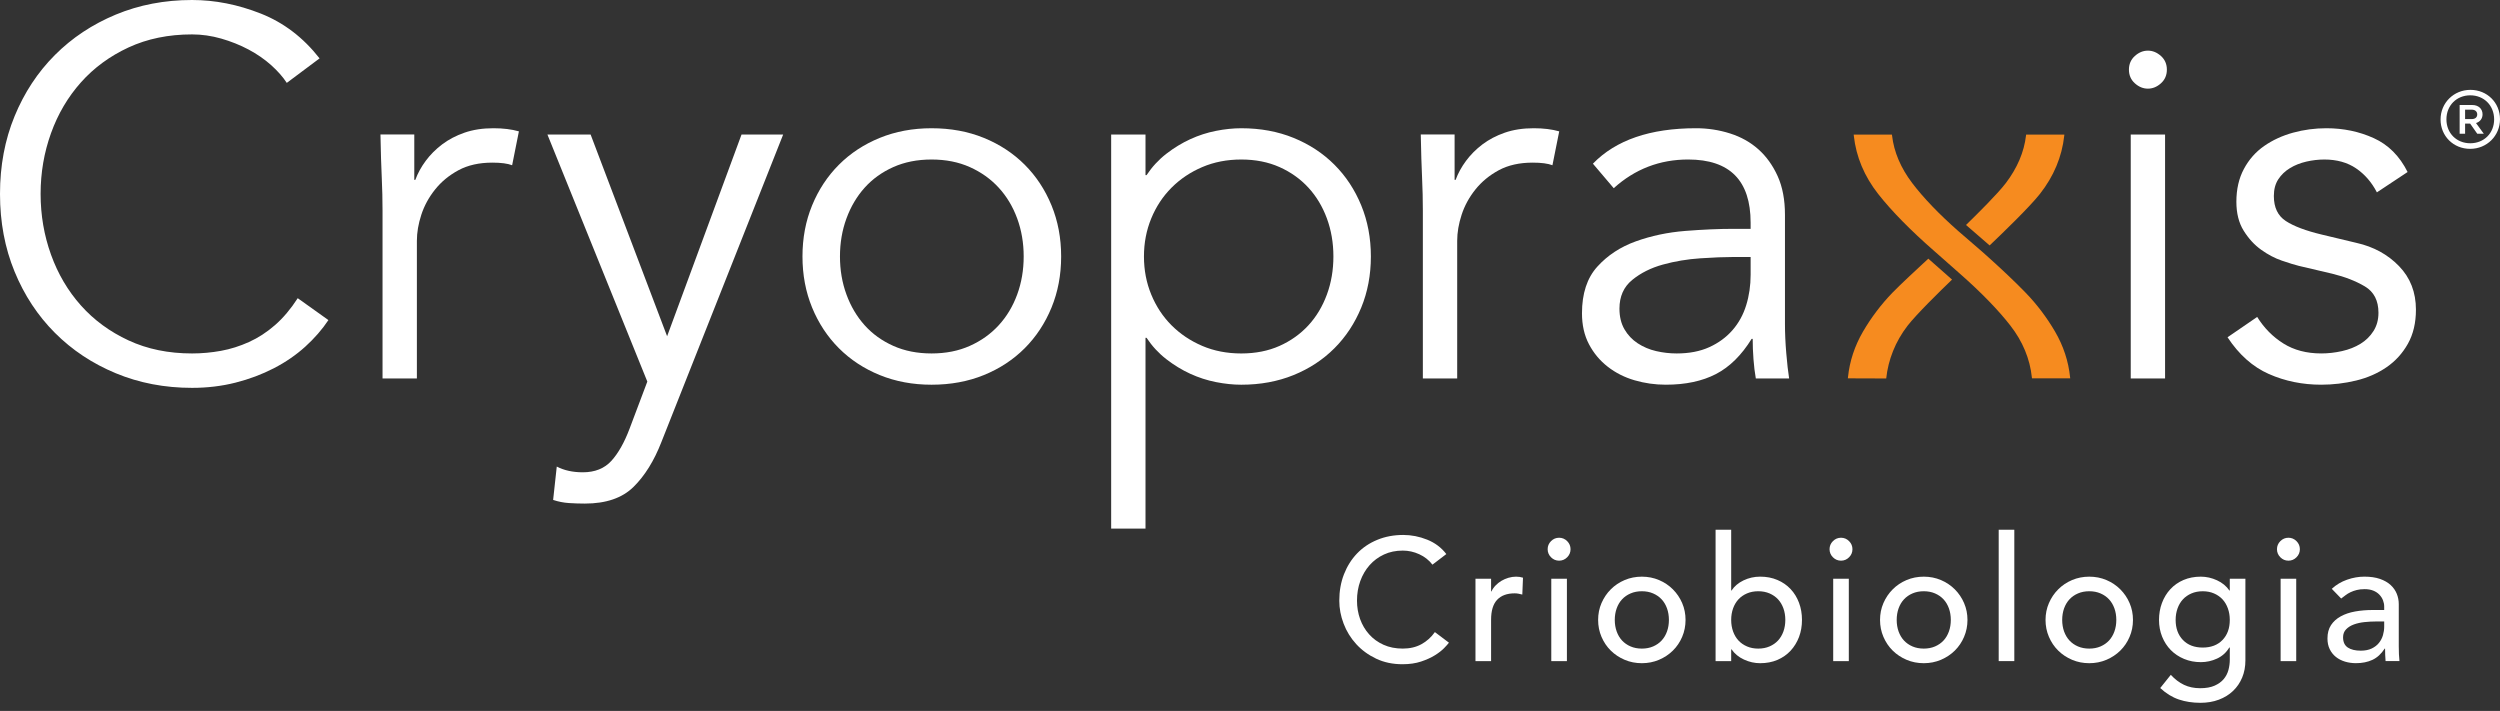 <svg width="211" height="60" viewBox="0 0 211 60" fill="none" xmlns="http://www.w3.org/2000/svg">
<rect x="0" y="0" width="211" height="60" fill="#333333" stroke="none"/>
<g id="Group">
<path id="Vector" d="M169.29 15.454C170.26 14.178 170.834 12.828 170.995 11.443L171.005 11.359H174.232L174.221 11.464C174.029 13.227 173.339 14.878 172.17 16.366C171.313 17.459 169.009 19.683 167.925 20.714L165.931 18.988C166.851 18.094 168.602 16.361 169.29 15.454Z" fill="#F68B1F"/>
<path id="Vector_2" d="M161.003 27.485C159.965 28.824 159.358 30.388 159.197 31.943L155.96 31.932L155.971 31.828C156.109 30.486 156.535 29.195 157.235 27.991C157.933 26.794 158.773 25.684 159.733 24.693C160.386 24.02 161.902 22.612 162.749 21.831L164.752 23.597C163.756 24.555 161.762 26.508 161.003 27.485Z" fill="#F68B1F"/>
<path id="Vector_3" d="M163.352 21.276L163.271 21.206C161.248 19.439 159.648 17.81 158.515 16.367C157.347 14.878 156.656 13.229 156.463 11.465L156.452 11.36H159.679L159.69 11.443C159.85 12.828 160.425 14.178 161.395 15.456C162.346 16.708 163.653 18.069 165.28 19.502L165.343 19.556L167.333 21.276L167.414 21.348C168.837 22.614 170.028 23.74 170.952 24.693C171.91 25.681 172.749 26.791 173.449 27.991C174.151 29.195 174.576 30.486 174.714 31.828L174.725 31.932H171.498L171.489 31.848C171.326 30.29 170.718 28.822 169.681 27.485C168.658 26.167 167.22 24.687 165.404 23.087L165.342 23.033L163.352 21.276Z" fill="#F68B1F"/>
<path id="Vector_4" d="M120.899 47.657C120.606 47.276 120.235 46.983 119.786 46.778C119.337 46.572 118.873 46.47 118.395 46.47C117.81 46.47 117.28 46.579 116.806 46.8C116.333 47.02 115.928 47.321 115.591 47.702C115.254 48.083 114.993 48.53 114.807 49.043C114.622 49.556 114.53 50.106 114.53 50.693C114.53 51.24 114.618 51.759 114.792 52.248C114.969 52.737 115.222 53.166 115.555 53.538C115.886 53.91 116.292 54.203 116.77 54.419C117.248 54.634 117.79 54.741 118.395 54.741C118.99 54.741 119.513 54.619 119.962 54.374C120.411 54.13 120.792 53.788 121.104 53.348L122.29 54.242C122.212 54.35 122.075 54.504 121.879 54.705C121.684 54.905 121.425 55.106 121.103 55.306C120.782 55.507 120.393 55.682 119.939 55.834C119.485 55.985 118.961 56.061 118.365 56.061C117.546 56.061 116.805 55.905 116.147 55.592C115.488 55.279 114.927 54.868 114.463 54.36C113.999 53.852 113.645 53.278 113.402 52.637C113.157 51.996 113.036 51.349 113.036 50.694C113.036 49.892 113.167 49.151 113.43 48.472C113.694 47.793 114.063 47.206 114.536 46.712C115.009 46.219 115.578 45.835 116.243 45.562C116.906 45.287 117.637 45.15 118.438 45.15C119.121 45.15 119.793 45.283 120.451 45.546C121.11 45.81 121.65 46.216 122.07 46.763L120.899 47.657Z" fill="white"/>
<path id="Vector_5" d="M124.53 48.846H125.848V49.917H125.877C125.965 49.731 126.082 49.562 126.229 49.411C126.375 49.259 126.538 49.13 126.72 49.022C126.899 48.915 127.098 48.83 127.312 48.765C127.527 48.702 127.741 48.67 127.956 48.67C128.171 48.67 128.367 48.7 128.541 48.758L128.483 50.181C128.375 50.151 128.268 50.127 128.161 50.108C128.054 50.088 127.946 50.078 127.839 50.078C127.195 50.078 126.702 50.259 126.36 50.621C126.018 50.983 125.848 51.545 125.848 52.308V55.799H124.53V48.846Z" fill="white"/>
<path id="Vector_6" d="M130.928 48.845H132.247V55.797H130.928V48.845ZM130.622 46.353C130.622 46.089 130.716 45.861 130.907 45.671C131.097 45.48 131.324 45.385 131.588 45.385C131.851 45.385 132.079 45.48 132.269 45.671C132.458 45.861 132.554 46.089 132.554 46.353C132.554 46.617 132.458 46.845 132.269 47.035C132.079 47.225 131.851 47.321 131.588 47.321C131.324 47.321 131.097 47.225 130.907 47.035C130.716 46.844 130.622 46.616 130.622 46.353Z" fill="white"/>
<path id="Vector_7" d="M136.287 52.322C136.287 52.674 136.341 52.999 136.448 53.297C136.555 53.596 136.707 53.849 136.902 54.06C137.098 54.27 137.336 54.437 137.621 54.559C137.903 54.681 138.221 54.742 138.572 54.742C138.923 54.742 139.241 54.681 139.523 54.559C139.806 54.437 140.046 54.27 140.24 54.06C140.435 53.849 140.587 53.596 140.695 53.297C140.802 52.999 140.856 52.674 140.856 52.322C140.856 51.97 140.802 51.645 140.695 51.346C140.588 51.048 140.436 50.794 140.24 50.584C140.046 50.373 139.806 50.207 139.523 50.085C139.241 49.962 138.923 49.901 138.572 49.901C138.221 49.901 137.903 49.962 137.621 50.085C137.336 50.207 137.098 50.373 136.902 50.584C136.707 50.794 136.556 51.047 136.448 51.346C136.341 51.645 136.287 51.97 136.287 52.322ZM134.882 52.322C134.882 51.814 134.976 51.339 135.167 50.899C135.358 50.459 135.618 50.073 135.95 49.741C136.282 49.408 136.673 49.147 137.122 48.956C137.571 48.766 138.054 48.67 138.572 48.67C139.088 48.67 139.571 48.765 140.02 48.956C140.47 49.147 140.86 49.409 141.192 49.741C141.523 50.073 141.786 50.459 141.975 50.899C142.165 51.339 142.26 51.814 142.26 52.322C142.26 52.83 142.165 53.306 141.975 53.751C141.786 54.197 141.523 54.583 141.192 54.91C140.859 55.237 140.47 55.496 140.02 55.688C139.571 55.878 139.088 55.974 138.572 55.974C138.053 55.974 137.57 55.878 137.122 55.688C136.673 55.497 136.282 55.237 135.95 54.91C135.618 54.583 135.358 54.197 135.167 53.751C134.976 53.307 134.882 52.83 134.882 52.322Z" fill="white"/>
<path id="Vector_8" d="M148.397 54.742C148.748 54.742 149.065 54.681 149.349 54.558C149.631 54.436 149.871 54.27 150.066 54.059C150.26 53.849 150.412 53.596 150.52 53.297C150.628 52.998 150.681 52.674 150.681 52.321C150.681 51.969 150.628 51.645 150.52 51.346C150.412 51.047 150.261 50.794 150.066 50.583C149.871 50.373 149.631 50.206 149.349 50.084C149.065 49.962 148.748 49.901 148.397 49.901C148.046 49.901 147.728 49.962 147.445 50.084C147.162 50.207 146.922 50.373 146.727 50.583C146.532 50.794 146.381 51.047 146.273 51.346C146.166 51.644 146.112 51.969 146.112 52.321C146.112 52.673 146.166 52.998 146.273 53.297C146.381 53.595 146.532 53.849 146.727 54.059C146.922 54.27 147.162 54.436 147.445 54.558C147.728 54.681 148.045 54.742 148.397 54.742ZM144.795 44.71H146.112V49.843H146.141C146.376 49.481 146.713 49.196 147.152 48.985C147.592 48.774 148.06 48.669 148.558 48.669C149.095 48.669 149.58 48.763 150.014 48.949C150.449 49.134 150.82 49.391 151.128 49.719C151.435 50.047 151.671 50.432 151.838 50.877C152.004 51.323 152.087 51.804 152.087 52.322C152.087 52.84 152.004 53.319 151.838 53.759C151.671 54.199 151.435 54.585 151.128 54.918C150.82 55.251 150.449 55.509 150.014 55.696C149.581 55.881 149.095 55.974 148.558 55.974C148.089 55.974 147.633 55.871 147.189 55.666C146.744 55.461 146.395 55.172 146.141 54.801H146.112V55.798H144.795V44.71Z" fill="white"/>
<path id="Vector_9" d="M154.722 48.845H156.04V55.797H154.722V48.845ZM154.414 46.353C154.414 46.089 154.509 45.861 154.7 45.671C154.89 45.48 155.117 45.385 155.382 45.385C155.645 45.385 155.872 45.48 156.061 45.671C156.252 45.861 156.347 46.089 156.347 46.353C156.347 46.617 156.252 46.845 156.061 47.035C155.872 47.225 155.644 47.321 155.382 47.321C155.118 47.321 154.891 47.225 154.7 47.035C154.509 46.844 154.414 46.616 154.414 46.353Z" fill="white"/>
<path id="Vector_10" d="M160.081 52.322C160.081 52.674 160.135 52.999 160.241 53.297C160.349 53.596 160.5 53.849 160.696 54.06C160.891 54.27 161.129 54.437 161.413 54.559C161.697 54.681 162.014 54.742 162.366 54.742C162.716 54.742 163.034 54.681 163.317 54.559C163.6 54.437 163.838 54.27 164.034 54.06C164.229 53.849 164.38 53.596 164.488 53.297C164.595 52.999 164.649 52.674 164.649 52.322C164.649 51.97 164.595 51.645 164.488 51.346C164.38 51.048 164.229 50.794 164.034 50.584C163.838 50.373 163.6 50.207 163.317 50.085C163.034 49.962 162.716 49.901 162.366 49.901C162.014 49.901 161.697 49.962 161.413 50.085C161.129 50.207 160.891 50.373 160.696 50.584C160.5 50.794 160.35 51.047 160.241 51.346C160.135 51.645 160.081 51.97 160.081 52.322ZM158.675 52.322C158.675 51.814 158.77 51.339 158.961 50.899C159.152 50.459 159.412 50.073 159.744 49.741C160.076 49.408 160.466 49.147 160.915 48.956C161.365 48.766 161.848 48.67 162.366 48.67C162.882 48.67 163.365 48.765 163.815 48.956C164.264 49.147 164.653 49.409 164.986 49.741C165.318 50.073 165.579 50.459 165.768 50.899C165.959 51.339 166.055 51.814 166.055 52.322C166.055 52.83 165.959 53.306 165.768 53.751C165.579 54.197 165.317 54.583 164.986 54.91C164.653 55.237 164.264 55.496 163.815 55.688C163.365 55.878 162.882 55.974 162.366 55.974C161.847 55.974 161.365 55.878 160.915 55.688C160.466 55.497 160.076 55.237 159.744 54.91C159.412 54.583 159.152 54.197 158.961 53.751C158.77 53.307 158.675 52.83 158.675 52.322Z" fill="white"/>
<path id="Vector_11" d="M170.008 44.71H168.69V55.797H170.008V44.71Z" fill="white"/>
<path id="Vector_12" d="M174.049 52.322C174.049 52.674 174.103 52.999 174.209 53.297C174.318 53.596 174.469 53.849 174.664 54.06C174.859 54.27 175.097 54.437 175.381 54.559C175.665 54.681 175.982 54.742 176.334 54.742C176.685 54.742 177.002 54.681 177.285 54.559C177.568 54.437 177.806 54.27 178.002 54.06C178.197 53.849 178.348 53.596 178.456 53.297C178.563 52.999 178.617 52.674 178.617 52.322C178.617 51.97 178.563 51.645 178.456 51.346C178.348 51.048 178.197 50.794 178.002 50.584C177.807 50.373 177.568 50.207 177.285 50.085C177.002 49.962 176.685 49.901 176.334 49.901C175.982 49.901 175.665 49.962 175.381 50.085C175.097 50.207 174.859 50.373 174.664 50.584C174.469 50.794 174.318 51.047 174.209 51.346C174.104 51.645 174.049 51.97 174.049 52.322ZM172.643 52.322C172.643 51.814 172.739 51.339 172.93 50.899C173.12 50.459 173.381 50.073 173.713 49.741C174.045 49.408 174.435 49.147 174.884 48.956C175.333 48.766 175.817 48.67 176.334 48.67C176.851 48.67 177.333 48.765 177.783 48.956C178.232 49.147 178.622 49.409 178.954 49.741C179.286 50.073 179.548 50.459 179.737 50.899C179.928 51.339 180.023 51.814 180.023 52.322C180.023 52.83 179.928 53.306 179.737 53.751C179.547 54.197 179.286 54.583 178.954 54.91C178.622 55.237 178.232 55.496 177.783 55.688C177.334 55.878 176.851 55.974 176.334 55.974C175.816 55.974 175.333 55.878 174.884 55.688C174.435 55.497 174.045 55.237 173.713 54.91C173.381 54.583 173.12 54.197 172.93 53.751C172.738 53.307 172.643 52.83 172.643 52.322Z" fill="white"/>
<path id="Vector_13" d="M185.91 49.902C185.558 49.902 185.241 49.963 184.958 50.085C184.674 50.208 184.435 50.374 184.24 50.584C184.044 50.795 183.894 51.048 183.786 51.347C183.679 51.645 183.624 51.97 183.624 52.322C183.624 53.026 183.83 53.591 184.24 54.016C184.65 54.441 185.207 54.654 185.91 54.654C186.612 54.654 187.169 54.441 187.579 54.016C187.988 53.592 188.194 53.027 188.194 52.322C188.194 51.97 188.14 51.645 188.032 51.347C187.925 51.048 187.773 50.795 187.579 50.584C187.383 50.374 187.144 50.207 186.861 50.085C186.578 49.962 186.26 49.902 185.91 49.902ZM189.512 55.739C189.512 56.267 189.421 56.748 189.241 57.183C189.06 57.618 188.804 57.995 188.472 58.312C188.14 58.63 187.74 58.877 187.271 59.053C186.803 59.229 186.285 59.317 185.719 59.317C185.055 59.317 184.448 59.224 183.897 59.038C183.345 58.852 182.819 58.53 182.323 58.07L183.216 56.955C183.557 57.327 183.928 57.608 184.328 57.799C184.729 57.989 185.183 58.085 185.691 58.085C186.179 58.085 186.584 58.014 186.906 57.872C187.228 57.73 187.485 57.547 187.675 57.322C187.865 57.097 187.999 56.84 188.078 56.552C188.156 56.263 188.195 55.972 188.195 55.679V54.653H188.151C187.897 55.074 187.553 55.384 187.118 55.584C186.685 55.785 186.228 55.885 185.75 55.885C185.242 55.885 184.771 55.795 184.337 55.614C183.903 55.433 183.53 55.184 183.216 54.867C182.905 54.549 182.66 54.172 182.484 53.737C182.309 53.302 182.221 52.83 182.221 52.322C182.221 51.814 182.303 51.337 182.469 50.892C182.635 50.448 182.872 50.059 183.179 49.726C183.488 49.394 183.858 49.135 184.292 48.949C184.727 48.764 185.212 48.67 185.749 48.67C186.218 48.67 186.674 48.773 187.118 48.978C187.563 49.183 187.91 49.472 188.165 49.843H188.194V48.846H189.512V55.739H189.512Z" fill="white"/>
<path id="Vector_14" d="M192.484 48.845H193.801V55.797H192.484V48.845ZM192.176 46.353C192.176 46.089 192.271 45.861 192.462 45.671C192.653 45.48 192.879 45.385 193.143 45.385C193.406 45.385 193.633 45.48 193.823 45.671C194.014 45.861 194.109 46.089 194.109 46.353C194.109 46.617 194.014 46.845 193.823 47.035C193.633 47.225 193.406 47.321 193.143 47.321C192.879 47.321 192.653 47.225 192.462 47.035C192.271 46.844 192.176 46.616 192.176 46.353Z" fill="white"/>
<path id="Vector_15" d="M200.522 52.453C200.21 52.453 199.889 52.471 199.563 52.505C199.237 52.539 198.938 52.605 198.67 52.703C198.401 52.801 198.182 52.937 198.012 53.114C197.84 53.29 197.755 53.515 197.755 53.788C197.755 54.19 197.89 54.477 198.158 54.654C198.426 54.83 198.789 54.917 199.249 54.917C199.61 54.917 199.917 54.856 200.171 54.734C200.425 54.612 200.63 54.454 200.786 54.258C200.941 54.063 201.054 53.845 201.123 53.605C201.191 53.366 201.226 53.128 201.226 52.894V52.454H200.522V52.453ZM196.802 49.696C197.174 49.354 197.603 49.097 198.092 48.926C198.579 48.755 199.068 48.669 199.555 48.669C200.062 48.669 200.5 48.732 200.867 48.859C201.232 48.987 201.532 49.158 201.767 49.373C202.001 49.588 202.174 49.835 202.287 50.113C202.399 50.392 202.456 50.683 202.456 50.986V54.535C202.456 54.779 202.46 55.004 202.47 55.209C202.48 55.415 202.494 55.61 202.514 55.796H201.342C201.314 55.444 201.3 55.092 201.3 54.74H201.269C200.977 55.19 200.631 55.508 200.231 55.693C199.83 55.879 199.367 55.972 198.839 55.972C198.518 55.972 198.21 55.928 197.917 55.84C197.624 55.751 197.367 55.62 197.148 55.444C196.929 55.268 196.755 55.05 196.629 54.791C196.501 54.532 196.438 54.231 196.438 53.889C196.438 53.44 196.538 53.063 196.738 52.76C196.938 52.457 197.211 52.21 197.558 52.02C197.904 51.829 198.309 51.692 198.773 51.609C199.237 51.526 199.733 51.484 200.259 51.484H201.226V51.191C201.226 51.014 201.192 50.839 201.124 50.663C201.056 50.486 200.952 50.328 200.816 50.186C200.679 50.044 200.51 49.932 200.304 49.849C200.099 49.766 199.855 49.724 199.571 49.724C199.317 49.724 199.096 49.748 198.906 49.798C198.716 49.846 198.542 49.907 198.386 49.981C198.229 50.055 198.088 50.14 197.962 50.238C197.834 50.335 197.713 50.428 197.595 50.516L196.802 49.696Z" fill="white"/>
<path id="Vector_16" d="M208.054 10.051H208.606C208.905 10.051 209.078 9.901 209.078 9.659C209.078 9.417 208.905 9.255 208.606 9.255H208.054V10.051ZM208.664 8.863C209.159 8.863 209.527 9.164 209.527 9.648C209.527 10.017 209.309 10.282 208.975 10.385L209.631 11.285H209.078L208.48 10.431H208.054V11.285H207.594V8.864H208.664V8.863ZM210.505 10.074C210.505 8.898 209.642 8.045 208.491 8.045C207.34 8.045 206.478 8.898 206.478 10.074C206.478 11.249 207.341 12.091 208.491 12.091C209.642 12.091 210.505 11.249 210.505 10.074ZM211 10.062C211 11.457 209.895 12.563 208.48 12.563C207.065 12.563 205.983 11.48 205.983 10.085C205.983 8.691 207.088 7.584 208.503 7.584C209.919 7.584 211 8.668 211 10.062Z" fill="white"/>
<path id="Vector_17" d="M27.718 27.015C27.191 27.807 26.539 28.555 25.764 29.259C24.987 29.962 24.101 30.572 23.106 31.084C22.11 31.598 21.034 32.001 19.877 32.295C18.72 32.588 17.498 32.735 16.209 32.735C13.896 32.735 11.751 32.324 9.774 31.503C7.797 30.682 6.084 29.545 4.635 28.093C3.185 26.641 2.05 24.918 1.23 22.923C0.41 20.929 0 18.743 0 16.367C0 13.991 0.41 11.806 1.23 9.811C2.05 7.817 3.185 6.094 4.635 4.642C6.084 3.189 7.798 2.054 9.774 1.231C11.751 0.411 13.896 0 16.209 0C18.142 0 20.075 0.381 22.008 1.144C23.941 1.907 25.595 3.168 26.972 4.927L24.204 6.995C23.882 6.497 23.443 5.999 22.887 5.499C22.329 5.001 21.693 4.561 20.976 4.179C20.258 3.799 19.489 3.491 18.67 3.256C17.85 3.022 17.029 2.904 16.21 2.904C14.218 2.904 12.432 3.271 10.851 4.003C9.269 4.737 7.93 5.719 6.832 6.951C5.734 8.183 4.891 9.613 4.305 11.241C3.72 12.869 3.427 14.578 3.427 16.367C3.427 18.156 3.72 19.865 4.305 21.493C4.891 23.121 5.733 24.551 6.832 25.783C7.93 27.015 9.269 27.998 10.851 28.731C12.432 29.465 14.218 29.831 16.21 29.831C17.03 29.831 17.842 29.757 18.648 29.611C19.454 29.464 20.244 29.214 21.021 28.863C21.796 28.511 22.528 28.035 23.217 27.433C23.905 26.832 24.541 26.076 25.128 25.167L27.718 27.015Z" fill="white"/>
<path id="Vector_18" d="M32.286 17.775C32.286 16.866 32.264 15.942 32.221 15.003C32.176 14.064 32.139 12.847 32.111 11.351H34.966V15.178H35.054C35.258 14.622 35.552 14.086 35.933 13.573C36.313 13.06 36.774 12.598 37.316 12.187C37.857 11.777 38.487 11.446 39.205 11.197C39.922 10.948 40.735 10.823 41.643 10.823C42.462 10.823 43.18 10.911 43.795 11.087L43.224 13.946C42.843 13.8 42.287 13.726 41.555 13.726C40.442 13.726 39.491 13.939 38.7 14.364C37.909 14.79 37.25 15.333 36.723 15.992C36.196 16.652 35.807 17.363 35.559 18.126C35.31 18.889 35.185 19.622 35.185 20.327V31.942H32.286V17.775Z" fill="white"/>
<path id="Vector_19" d="M56.304 28.379L62.586 11.352H66.1L55.821 37.311C55.206 38.894 54.422 40.155 53.47 41.094C52.519 42.032 51.149 42.502 49.363 42.502C48.924 42.502 48.477 42.487 48.024 42.458C47.57 42.428 47.124 42.341 46.684 42.194L46.991 39.378C47.606 39.7 48.338 39.862 49.188 39.862C50.212 39.862 51.017 39.538 51.603 38.894C52.188 38.248 52.701 37.339 53.141 36.166L54.634 32.206L46.201 11.352H49.847L56.304 28.379Z" fill="white"/>
<path id="Vector_20" d="M86.399 21.647C86.399 20.503 86.216 19.432 85.85 18.435C85.483 17.438 84.964 16.572 84.29 15.839C83.617 15.106 82.803 14.527 81.852 14.101C80.901 13.676 79.825 13.463 78.624 13.463C77.422 13.463 76.347 13.676 75.395 14.101C74.443 14.526 73.638 15.106 72.979 15.839C72.32 16.573 71.807 17.438 71.442 18.435C71.075 19.432 70.893 20.503 70.893 21.647C70.893 22.791 71.076 23.862 71.442 24.859C71.807 25.856 72.32 26.721 72.979 27.454C73.638 28.188 74.443 28.767 75.395 29.192C76.347 29.618 77.422 29.831 78.624 29.831C79.825 29.831 80.901 29.618 81.852 29.192C82.803 28.768 83.617 28.188 84.29 27.454C84.964 26.721 85.483 25.856 85.85 24.859C86.215 23.862 86.399 22.791 86.399 21.647ZM89.561 21.647C89.561 23.202 89.29 24.639 88.748 25.959C88.206 27.278 87.452 28.423 86.486 29.391C85.519 30.359 84.37 31.114 83.038 31.656C81.705 32.199 80.233 32.47 78.623 32.47C77.042 32.47 75.584 32.199 74.252 31.656C72.92 31.114 71.771 30.358 70.805 29.391C69.838 28.423 69.084 27.278 68.542 25.959C68 24.639 67.729 23.202 67.729 21.647C67.729 20.093 67.999 18.655 68.542 17.335C69.084 16.015 69.838 14.871 70.805 13.903C71.771 12.935 72.92 12.181 74.252 11.638C75.585 11.095 77.042 10.824 78.623 10.824C80.233 10.824 81.705 11.095 83.038 11.638C84.37 12.181 85.519 12.936 86.486 13.903C87.452 14.871 88.206 16.015 88.748 17.335C89.29 18.655 89.561 20.093 89.561 21.647Z" fill="white"/>
<path id="Vector_21" d="M112.539 21.647C112.539 20.504 112.356 19.433 111.99 18.435C111.623 17.439 111.104 16.573 110.431 15.84C109.756 15.106 108.944 14.527 107.993 14.102C107.04 13.677 105.964 13.463 104.764 13.463C103.563 13.463 102.465 13.676 101.47 14.102C100.474 14.527 99.61 15.106 98.878 15.84C98.146 16.573 97.575 17.439 97.165 18.435C96.755 19.433 96.55 20.503 96.55 21.647C96.55 22.791 96.754 23.862 97.165 24.859C97.575 25.857 98.146 26.723 98.878 27.456C99.61 28.189 100.474 28.768 101.47 29.194C102.465 29.619 103.563 29.832 104.764 29.832C105.964 29.832 107.04 29.619 107.993 29.194C108.944 28.769 109.756 28.189 110.431 27.456C111.104 26.723 111.623 25.857 111.99 24.859C112.356 23.862 112.539 22.791 112.539 21.647ZM93.782 11.352H96.681V14.783H96.769C97.237 14.08 97.793 13.478 98.438 12.979C99.082 12.48 99.756 12.071 100.459 11.747C101.161 11.425 101.886 11.191 102.634 11.044C103.38 10.897 104.09 10.824 104.764 10.824C106.375 10.824 107.846 11.095 109.179 11.638C110.511 12.181 111.661 12.935 112.627 13.903C113.594 14.871 114.347 16.015 114.889 17.335C115.431 18.655 115.702 20.093 115.702 21.647C115.702 23.202 115.431 24.639 114.889 25.959C114.347 27.278 113.593 28.423 112.627 29.391C111.661 30.359 110.511 31.114 109.179 31.656C107.846 32.198 106.375 32.47 104.764 32.47C104.09 32.47 103.38 32.397 102.634 32.25C101.887 32.103 101.162 31.869 100.459 31.547C99.756 31.224 99.082 30.814 98.438 30.315C97.793 29.816 97.237 29.215 96.769 28.511H96.681V44.614H93.782V11.352Z" fill="white"/>
<path id="Vector_22" d="M120.089 17.775C120.089 16.866 120.067 15.942 120.023 15.003C119.978 14.064 119.942 12.847 119.913 11.351H122.768V15.178H122.856C123.06 14.622 123.354 14.086 123.735 13.573C124.115 13.06 124.576 12.598 125.118 12.187C125.66 11.777 126.289 11.446 127.007 11.197C127.725 10.948 128.537 10.823 129.445 10.823C130.265 10.823 130.982 10.911 131.598 11.087L131.026 13.946C130.645 13.8 130.089 13.726 129.357 13.726C128.244 13.726 127.293 13.939 126.502 14.364C125.712 14.79 125.053 15.333 124.525 15.992C123.998 16.652 123.609 17.363 123.361 18.126C123.112 18.889 122.987 19.622 122.987 20.327V31.942H120.089V17.775Z" fill="white"/>
<path id="Vector_23" d="M146.259 21.691C145.526 21.691 144.611 21.728 143.513 21.801C142.415 21.874 141.361 22.05 140.35 22.329C139.34 22.608 138.476 23.04 137.759 23.627C137.041 24.214 136.682 25.02 136.682 26.047C136.682 26.722 136.821 27.3 137.1 27.785C137.378 28.269 137.752 28.665 138.22 28.973C138.688 29.28 139.208 29.501 139.78 29.633C140.351 29.765 140.929 29.831 141.515 29.831C142.569 29.831 143.485 29.655 144.26 29.302C145.036 28.951 145.688 28.474 146.215 27.873C146.742 27.272 147.13 26.568 147.379 25.761C147.628 24.954 147.753 24.097 147.753 23.187V21.691H146.259ZM147.752 19.315V18.787C147.752 15.238 145.996 13.462 142.481 13.462C140.079 13.462 137.985 14.27 136.199 15.883L134.442 13.815C136.375 11.82 139.274 10.823 143.139 10.823C144.135 10.823 145.094 10.97 146.017 11.263C146.939 11.556 147.737 12.004 148.411 12.605C149.084 13.206 149.626 13.962 150.036 14.87C150.446 15.779 150.651 16.865 150.651 18.126V27.321C150.651 28.113 150.687 28.942 150.761 29.807C150.833 30.673 150.915 31.384 151.002 31.942H148.191C148.103 31.443 148.037 30.901 147.993 30.314C147.949 29.728 147.927 29.155 147.927 28.598H147.839C146.989 29.976 145.987 30.967 144.83 31.568C143.672 32.169 142.26 32.469 140.591 32.469C139.683 32.469 138.804 32.344 137.955 32.095C137.105 31.847 136.352 31.465 135.693 30.951C135.034 30.439 134.507 29.808 134.112 29.059C133.717 28.312 133.519 27.439 133.519 26.442C133.519 24.77 133.951 23.457 134.815 22.504C135.678 21.551 136.761 20.84 138.065 20.37C139.368 19.901 140.759 19.608 142.238 19.49C143.716 19.374 145.071 19.314 146.301 19.314H147.752V19.315Z" fill="white"/>
<path id="Vector_24" d="M182.732 31.942H179.834V11.352H182.732V31.942ZM182.884 5.878C182.884 6.346 182.717 6.73 182.384 7.031C182.05 7.332 181.683 7.482 181.283 7.482C180.882 7.482 180.516 7.332 180.182 7.031C179.848 6.73 179.682 6.346 179.682 5.878C179.682 5.41 179.849 5.026 180.182 4.725C180.516 4.424 180.883 4.274 181.283 4.274C181.683 4.274 182.05 4.425 182.384 4.725C182.717 5.026 182.884 5.41 182.884 5.878Z" fill="white"/>
<path id="Vector_25" d="M200.61 16.235C200.171 15.384 199.585 14.71 198.854 14.211C198.121 13.713 197.228 13.463 196.174 13.463C195.675 13.463 195.17 13.522 194.658 13.639C194.146 13.757 193.684 13.94 193.275 14.188C192.865 14.438 192.535 14.754 192.287 15.134C192.037 15.516 191.913 15.986 191.913 16.543C191.913 17.511 192.249 18.214 192.923 18.654C193.597 19.095 194.608 19.475 195.955 19.798L198.898 20.502C200.332 20.825 201.526 21.477 202.478 22.46C203.429 23.442 203.905 24.667 203.905 26.134C203.905 27.249 203.678 28.209 203.225 29.015C202.771 29.823 202.17 30.482 201.423 30.995C200.677 31.509 199.82 31.883 198.854 32.118C197.887 32.352 196.906 32.469 195.91 32.469C194.329 32.469 192.858 32.169 191.496 31.568C190.134 30.967 188.97 29.933 188.004 28.466L190.507 26.75C191.092 27.69 191.832 28.437 192.725 28.994C193.618 29.552 194.68 29.83 195.91 29.83C196.495 29.83 197.081 29.765 197.667 29.632C198.252 29.5 198.772 29.295 199.226 29.016C199.68 28.738 200.046 28.378 200.324 27.938C200.602 27.498 200.742 26.985 200.742 26.398C200.742 25.372 200.361 24.631 199.6 24.177C198.838 23.722 197.915 23.363 196.832 23.099L194.021 22.439C193.669 22.351 193.193 22.205 192.593 21.999C191.992 21.794 191.407 21.486 190.836 21.075C190.265 20.665 189.775 20.129 189.365 19.469C188.954 18.809 188.75 17.995 188.75 17.027C188.75 15.971 188.962 15.047 189.387 14.255C189.811 13.463 190.381 12.818 191.099 12.319C191.816 11.82 192.63 11.447 193.537 11.197C194.445 10.948 195.383 10.823 196.349 10.823C197.783 10.823 199.116 11.101 200.346 11.659C201.576 12.216 202.527 13.169 203.201 14.518L200.61 16.235Z" fill="white"/>
</g>
</svg>
